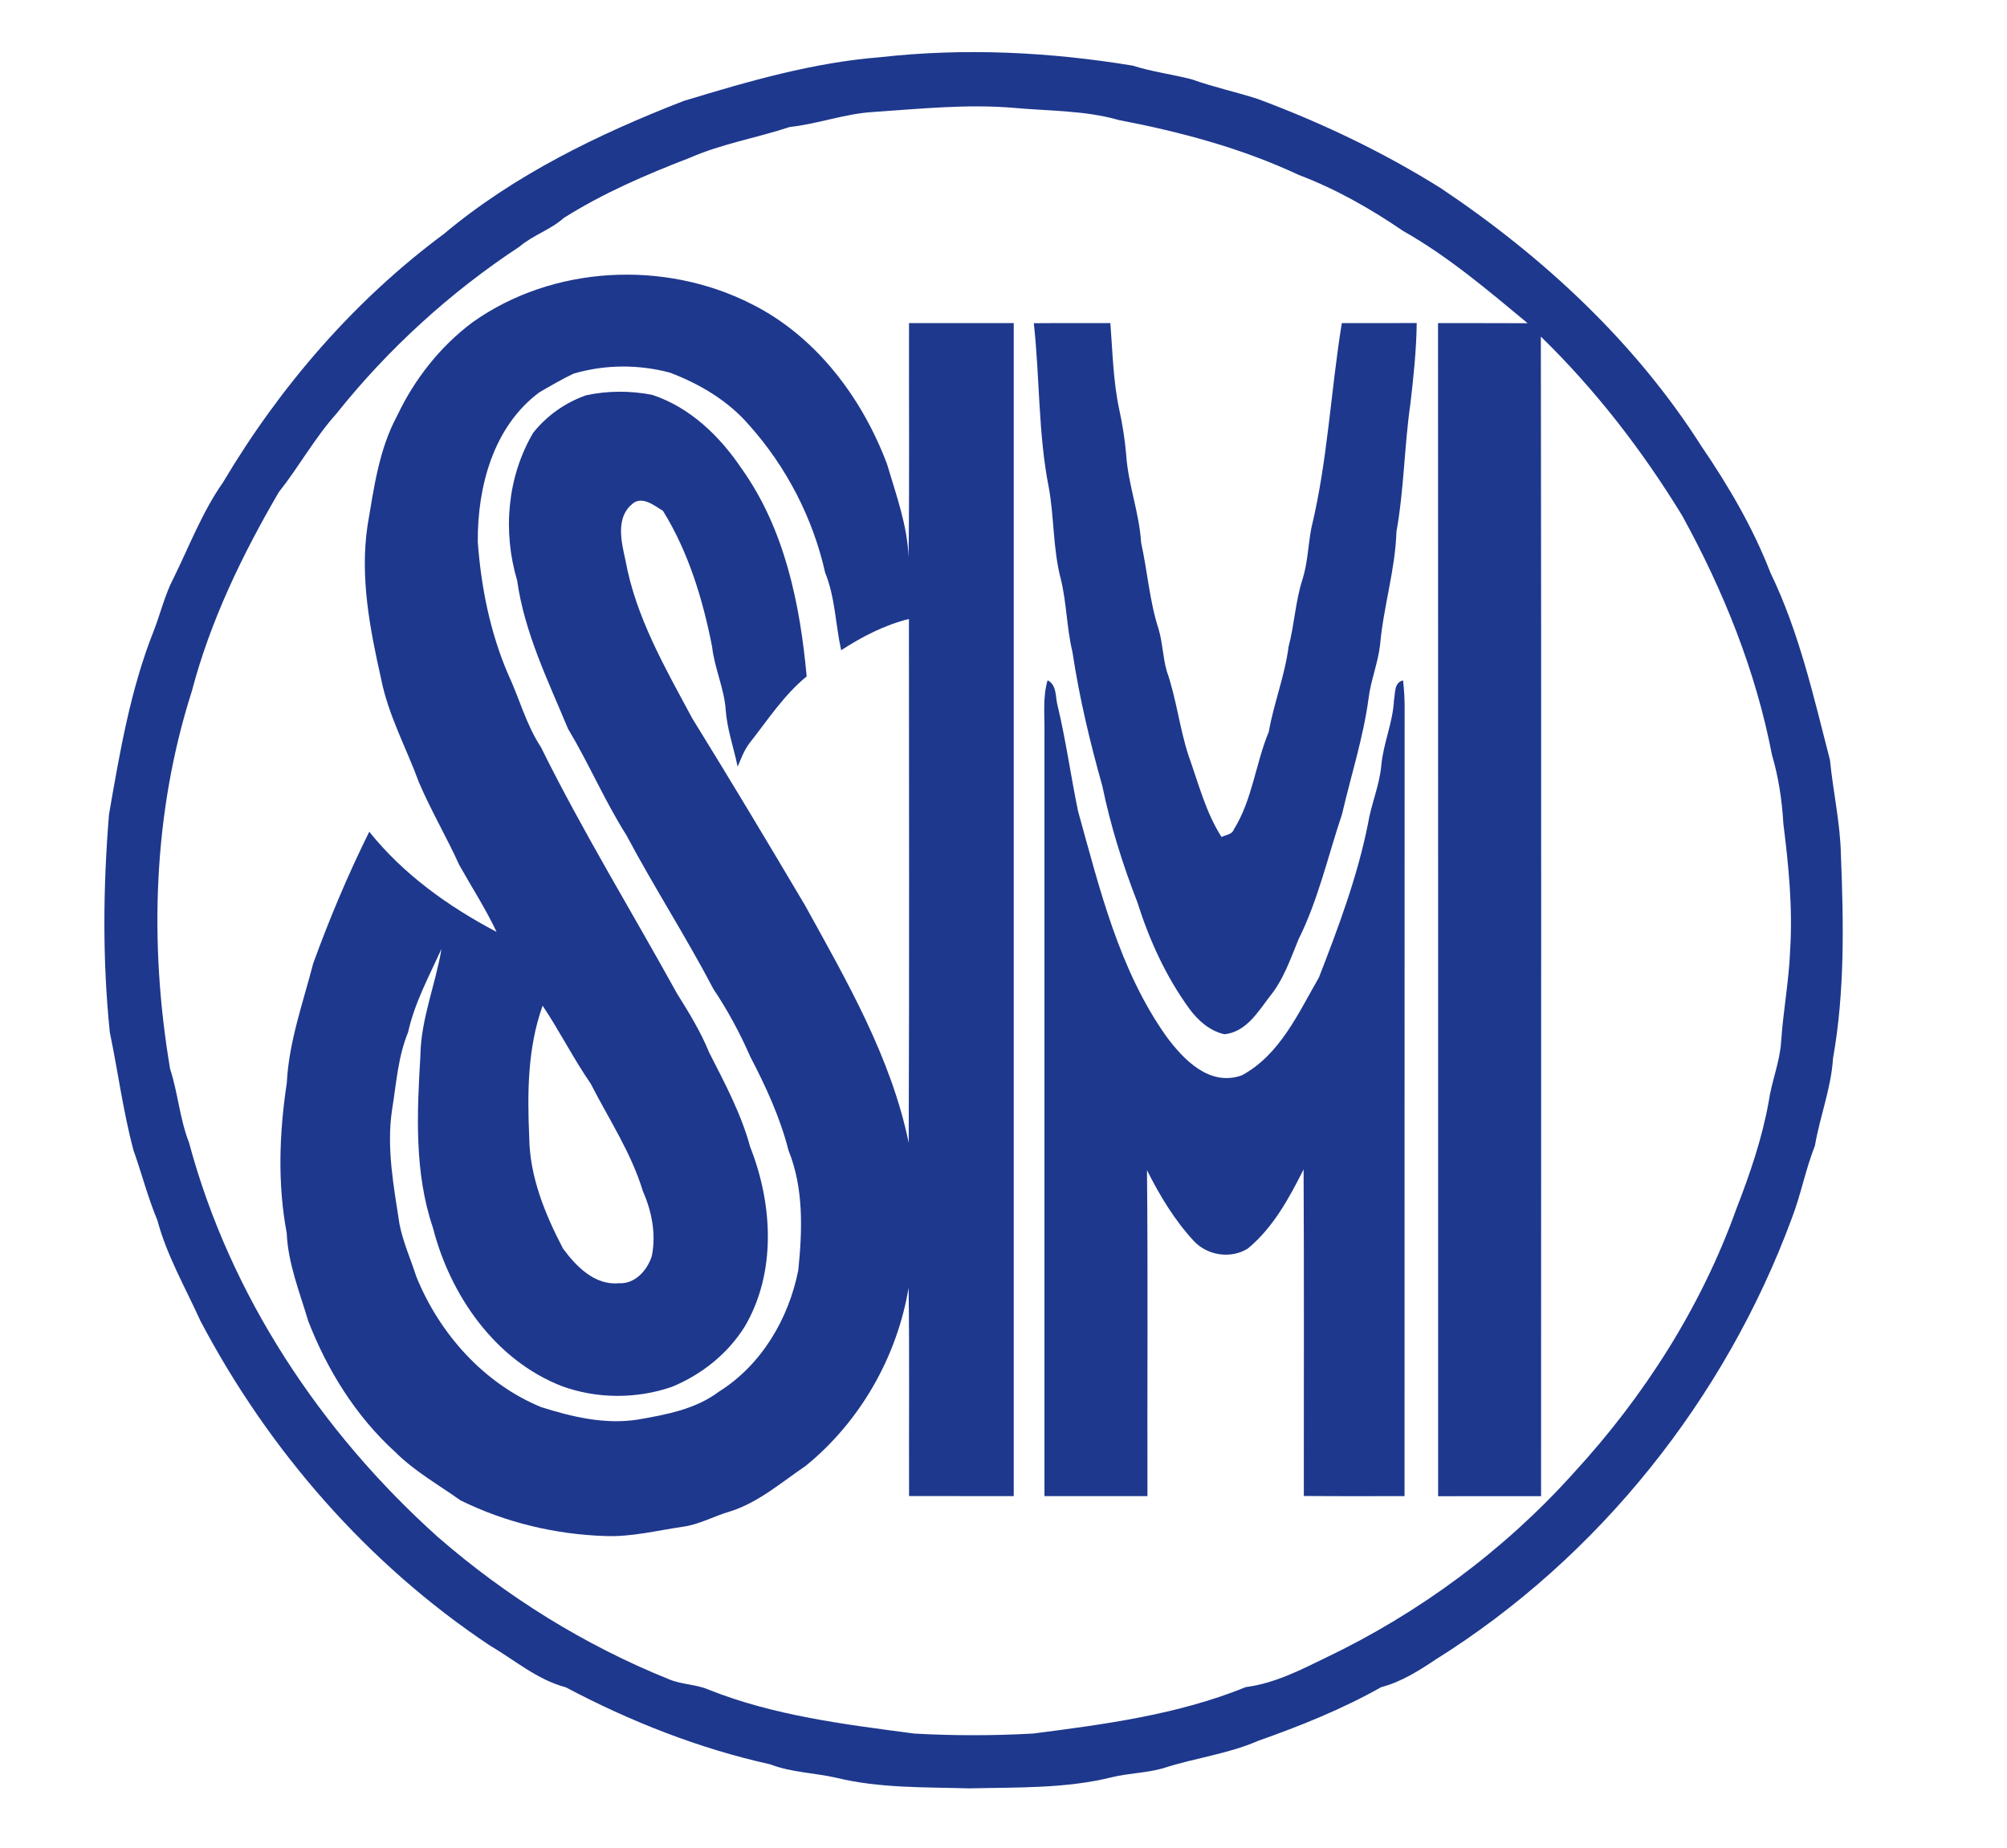 <?xml version="1.0" encoding="UTF-8" ?>
<!DOCTYPE svg PUBLIC "-//W3C//DTD SVG 1.1//EN" "http://www.w3.org/Graphics/SVG/1.1/DTD/svg11.dtd">
<svg width="441pt" height="406pt" viewBox="0 0 441 406" version="1.1" xmlns="http://www.w3.org/2000/svg">
<g id="#ffffffff">
</g>
<g id="#1e388dff">
<path fill="#1e388d" opacity="1.00" d=" M 193.43 12.57 C 211.88 10.49 230.61 11.41 248.89 14.42 C 253.13 15.77 257.55 16.32 261.85 17.43 C 266.59 19.12 271.51 20.19 276.30 21.72 C 290.33 26.93 303.90 33.41 316.59 41.35 C 339.05 56.39 359.33 75.19 373.88 98.09 C 379.83 106.81 385.22 116.02 389.04 125.89 C 395.34 138.91 398.51 153.10 402.10 167.00 C 402.79 174.00 404.37 180.89 404.51 187.94 C 405.10 202.81 405.38 217.85 402.77 232.56 C 402.36 239.14 399.89 245.31 398.79 251.77 C 396.74 256.94 395.73 262.45 393.74 267.64 C 379.12 307.27 351.36 342.19 315.50 364.63 C 311.75 367.13 307.90 369.58 303.49 370.73 C 294.90 375.58 285.72 379.25 276.44 382.53 C 269.78 385.43 262.48 386.29 255.61 388.54 C 251.94 389.60 248.07 389.61 244.37 390.51 C 234.11 393.06 223.45 392.72 212.97 392.97 C 203.25 392.68 193.37 392.97 183.85 390.66 C 179.01 389.54 173.94 389.50 169.25 387.69 C 153.58 384.22 138.51 378.27 124.34 370.77 C 118.03 369.10 113.05 364.74 107.53 361.51 C 80.74 343.63 58.98 318.64 44.01 290.19 C 40.72 282.90 36.66 275.91 34.58 268.14 C 32.48 263.10 31.13 257.81 29.30 252.67 C 27.05 244.17 25.92 235.44 24.13 226.84 C 22.49 210.95 22.65 194.87 23.95 178.95 C 26.32 165.33 28.64 151.58 33.76 138.67 C 35.27 134.82 36.20 130.74 38.12 127.06 C 41.61 119.98 44.44 112.50 49.00 106.00 C 61.49 84.98 77.81 66.03 97.50 51.43 C 113.01 38.43 131.45 29.49 150.20 22.19 C 164.35 17.89 178.63 13.73 193.43 12.57 M 173.55 27.90 C 166.28 30.31 158.64 31.57 151.60 34.66 C 142.05 38.34 132.58 42.41 123.90 47.88 C 120.98 50.49 117.13 51.66 114.16 54.19 C 98.91 64.22 85.24 76.70 73.86 90.97 C 69.11 96.28 65.68 102.58 61.26 108.15 C 53.23 121.90 46.21 136.43 42.15 151.89 C 33.60 178.58 32.73 207.38 37.38 234.90 C 39.12 240.21 39.49 245.87 41.54 251.09 C 50.53 284.61 70.46 314.62 96.17 337.70 C 111.29 350.85 128.50 361.56 147.10 369.04 C 149.85 370.17 152.92 370.09 155.66 371.26 C 170.09 377.02 185.62 378.91 200.93 380.93 C 209.61 381.41 218.34 381.41 227.03 380.92 C 242.87 378.89 258.88 376.75 273.77 370.71 C 280.05 369.90 285.72 366.99 291.34 364.25 C 311.85 354.44 330.54 340.63 345.74 323.71 C 361.25 306.87 373.84 287.15 381.56 265.56 C 384.52 257.95 387.18 250.18 388.63 242.12 C 389.26 237.65 391.08 233.42 391.37 228.89 C 391.81 222.22 393.08 215.63 393.34 208.94 C 393.94 199.60 393.03 190.27 391.86 181.01 C 391.57 175.89 390.81 170.81 389.36 165.89 C 385.80 147.40 378.69 129.77 369.63 113.31 C 360.90 99.01 350.59 85.66 338.57 73.96 C 338.70 158.89 338.61 243.83 338.62 328.76 C 331.08 328.75 323.54 328.75 316.00 328.77 C 315.99 242.84 316.02 156.91 315.98 70.99 C 322.55 71.02 329.11 70.98 335.67 71.02 C 326.95 63.80 318.27 56.38 308.36 50.78 C 301.17 45.87 293.52 41.51 285.35 38.43 C 272.83 32.55 259.36 28.97 245.82 26.37 C 238.37 24.24 230.56 24.41 222.90 23.71 C 212.55 22.82 202.20 23.91 191.87 24.61 C 185.64 24.97 179.74 27.24 173.55 27.90 Z" />
<path fill="#1e388d" opacity="1.00" d=" M 103.83 70.82 C 121.48 58.28 146.04 57.07 165.21 66.84 C 179.33 73.93 189.41 87.38 194.90 101.95 C 196.88 108.66 199.36 115.34 199.64 122.41 C 199.86 105.27 199.69 88.13 199.74 70.99 C 207.41 71.01 215.08 71.00 222.75 70.99 C 222.76 156.91 222.76 242.83 222.75 328.75 C 215.08 328.76 207.42 328.76 199.75 328.74 C 199.69 313.48 199.86 298.22 199.65 282.96 C 197.12 298.14 189.00 312.38 177.03 322.11 C 171.66 325.74 166.64 330.18 160.35 332.14 C 156.87 333.14 153.66 335.00 150.04 335.48 C 144.37 336.31 138.74 337.75 132.98 337.52 C 121.97 337.16 111.08 334.56 101.19 329.69 C 96.33 326.23 91.04 323.27 86.79 319.01 C 78.20 311.19 71.93 301.09 67.74 290.31 C 65.85 283.94 63.29 277.68 63.00 270.95 C 60.95 260.05 61.37 248.87 63.02 237.95 C 63.47 228.92 66.58 220.38 68.82 211.70 C 72.41 201.84 76.47 192.16 81.14 182.76 C 88.60 192.10 98.59 199.25 109.11 204.77 C 106.72 199.68 103.66 194.97 100.92 190.08 C 98.14 183.94 94.71 178.13 92.06 171.93 C 89.28 164.33 85.30 157.13 83.73 149.11 C 81.26 138.14 79.08 126.83 80.75 115.55 C 82.15 107.30 83.25 98.76 87.30 91.29 C 91.10 83.28 96.72 76.14 103.83 70.82 M 126.04 82.10 C 123.45 83.32 120.98 84.78 118.51 86.21 C 108.37 93.75 104.90 106.99 104.98 119.09 C 105.72 129.04 107.69 138.94 111.64 148.14 C 114.13 153.44 115.59 159.22 118.84 164.14 C 127.99 182.65 138.78 200.22 148.74 218.28 C 151.35 222.45 153.95 226.67 155.81 231.24 C 159.22 237.96 162.85 244.68 164.83 252.00 C 169.79 264.53 170.66 279.66 163.59 291.58 C 159.83 297.55 154.12 302.08 147.61 304.75 C 139.85 307.42 131.16 307.40 123.44 304.58 C 108.76 298.85 98.92 284.61 95.12 269.75 C 91.01 257.64 91.63 244.58 92.37 232.00 C 92.48 223.93 95.69 216.40 97.01 208.51 C 94.28 214.51 91.10 220.36 89.66 226.85 C 87.42 232.30 87.08 238.21 86.13 243.96 C 84.91 252.34 86.52 260.72 87.78 268.99 C 88.57 272.97 90.25 276.70 91.49 280.55 C 96.56 293.04 106.27 303.96 118.84 309.17 C 125.64 311.33 132.88 313.05 140.04 311.95 C 146.25 310.87 152.75 309.71 157.91 305.84 C 167.32 299.96 173.32 289.77 175.42 279.04 C 176.30 270.30 176.62 261.08 173.26 252.79 C 171.42 245.55 168.29 238.77 164.85 232.17 C 162.59 227.01 159.91 222.02 156.77 217.34 C 150.76 205.86 143.72 194.96 137.64 183.52 C 132.87 175.99 129.39 167.76 124.81 160.13 C 120.40 149.52 115.25 139.04 113.63 127.54 C 110.43 116.78 111.43 104.82 117.17 95.08 C 120.17 91.32 124.24 88.45 128.78 86.86 C 133.53 85.83 138.53 85.83 143.30 86.76 C 151.64 89.50 158.20 95.88 163.00 103.03 C 172.43 116.29 175.79 132.70 177.25 148.63 C 172.16 152.79 168.60 158.36 164.56 163.46 C 163.47 164.98 162.81 166.75 162.08 168.47 C 161.24 164.34 159.79 160.33 159.47 156.10 C 159.15 151.29 157.00 146.87 156.47 142.10 C 154.43 131.69 151.29 121.34 145.68 112.26 C 143.72 111.06 140.95 108.77 138.79 110.86 C 135.25 113.92 136.56 119.17 137.44 123.14 C 139.71 135.66 146.18 146.78 152.11 157.85 C 160.54 171.48 168.76 185.21 176.92 198.99 C 186.07 215.59 195.80 232.34 199.67 251.11 C 199.82 212.74 199.73 174.38 199.72 136.01 C 194.36 137.34 189.44 139.89 184.83 142.88 C 183.57 137.21 183.53 131.27 181.31 125.83 C 178.63 113.85 172.82 102.62 164.66 93.47 C 160.05 88.09 153.77 84.37 147.20 81.88 C 140.28 80.04 132.91 80.08 126.04 82.10 M 119.23 220.99 C 115.90 230.26 115.86 240.23 116.29 249.97 C 116.40 258.60 119.76 266.77 123.69 274.32 C 126.57 278.25 130.66 282.47 135.99 281.97 C 139.53 282.19 142.23 279.13 143.22 276.02 C 144.20 271.19 143.23 266.18 141.25 261.72 C 138.70 253.29 133.78 245.92 129.81 238.14 C 125.98 232.60 122.98 226.57 119.23 220.99 Z" />
<path fill="#1e388d" opacity="1.00" d=" M 227.16 71.02 C 232.76 70.97 238.37 71.02 243.98 70.99 C 244.48 77.34 244.59 83.76 245.94 90.02 C 246.66 93.32 247.19 96.67 247.47 100.04 C 247.91 106.55 250.35 112.72 250.74 119.26 C 252.14 125.54 252.57 132.02 254.56 138.17 C 255.47 141.20 255.50 144.41 256.37 147.45 C 258.48 153.48 259.16 159.87 261.13 165.95 C 263.32 172.03 264.89 178.42 268.41 183.92 C 269.34 183.44 270.72 183.39 271.12 182.25 C 275.20 175.69 275.87 167.83 278.79 160.81 C 279.90 154.49 282.32 148.48 283.14 142.10 C 284.44 137.21 284.64 132.09 286.21 127.27 C 287.36 123.61 287.43 119.75 288.15 116.01 C 291.73 101.23 292.40 85.97 294.84 70.99 C 300.32 71.01 305.81 71.00 311.30 70.98 C 311.22 76.96 310.59 82.92 309.89 88.86 C 308.56 98.15 308.51 107.58 306.84 116.84 C 306.58 125.21 304.00 133.24 303.26 141.56 C 302.82 145.62 301.21 149.44 300.71 153.50 C 299.55 162.14 296.84 170.44 294.89 178.90 C 291.79 188.09 289.68 197.67 285.33 206.40 C 283.54 210.75 282.01 215.31 278.98 218.99 C 276.39 222.41 273.75 226.80 269.04 227.26 C 265.85 226.55 263.23 224.24 261.34 221.66 C 256.18 214.58 252.52 206.51 249.89 198.19 C 246.67 189.92 244.02 181.43 242.22 172.73 C 239.49 163.04 237.15 153.22 235.65 143.26 C 234.36 137.93 234.39 132.39 233.05 127.07 C 231.36 120.54 231.65 113.72 230.45 107.12 C 228.10 95.22 228.49 83.03 227.16 71.02 Z" />
<path fill="#1e388d" opacity="1.00" d=" M 230.19 149.48 C 232.31 150.56 231.84 153.19 232.41 155.14 C 234.23 162.78 235.29 170.55 236.88 178.24 C 241.63 195.28 245.86 213.02 256.26 227.71 C 260.06 232.85 265.77 238.82 272.87 236.29 C 281.25 231.77 285.26 222.65 289.81 214.78 C 294.09 203.77 298.25 192.68 300.58 181.06 C 301.28 176.69 303.13 172.58 303.52 168.15 C 303.97 163.28 306.07 158.75 306.30 153.84 C 306.63 152.31 306.26 150.00 308.30 149.51 C 308.50 151.32 308.62 153.14 308.64 154.96 C 308.61 212.89 308.64 270.82 308.62 328.75 C 301.25 328.75 293.87 328.79 286.49 328.72 C 286.47 304.80 286.57 280.88 286.44 256.96 C 283.24 263.32 279.75 269.76 274.17 274.36 C 270.45 276.68 265.34 275.89 262.36 272.74 C 258.10 268.14 254.83 262.73 252.03 257.13 C 252.26 281.00 252.07 304.88 252.13 328.75 C 244.58 328.76 237.04 328.76 229.50 328.75 C 229.50 272.84 229.49 216.92 229.50 161.01 C 229.57 157.17 229.08 153.23 230.19 149.48 Z" />
</g>
</svg>
